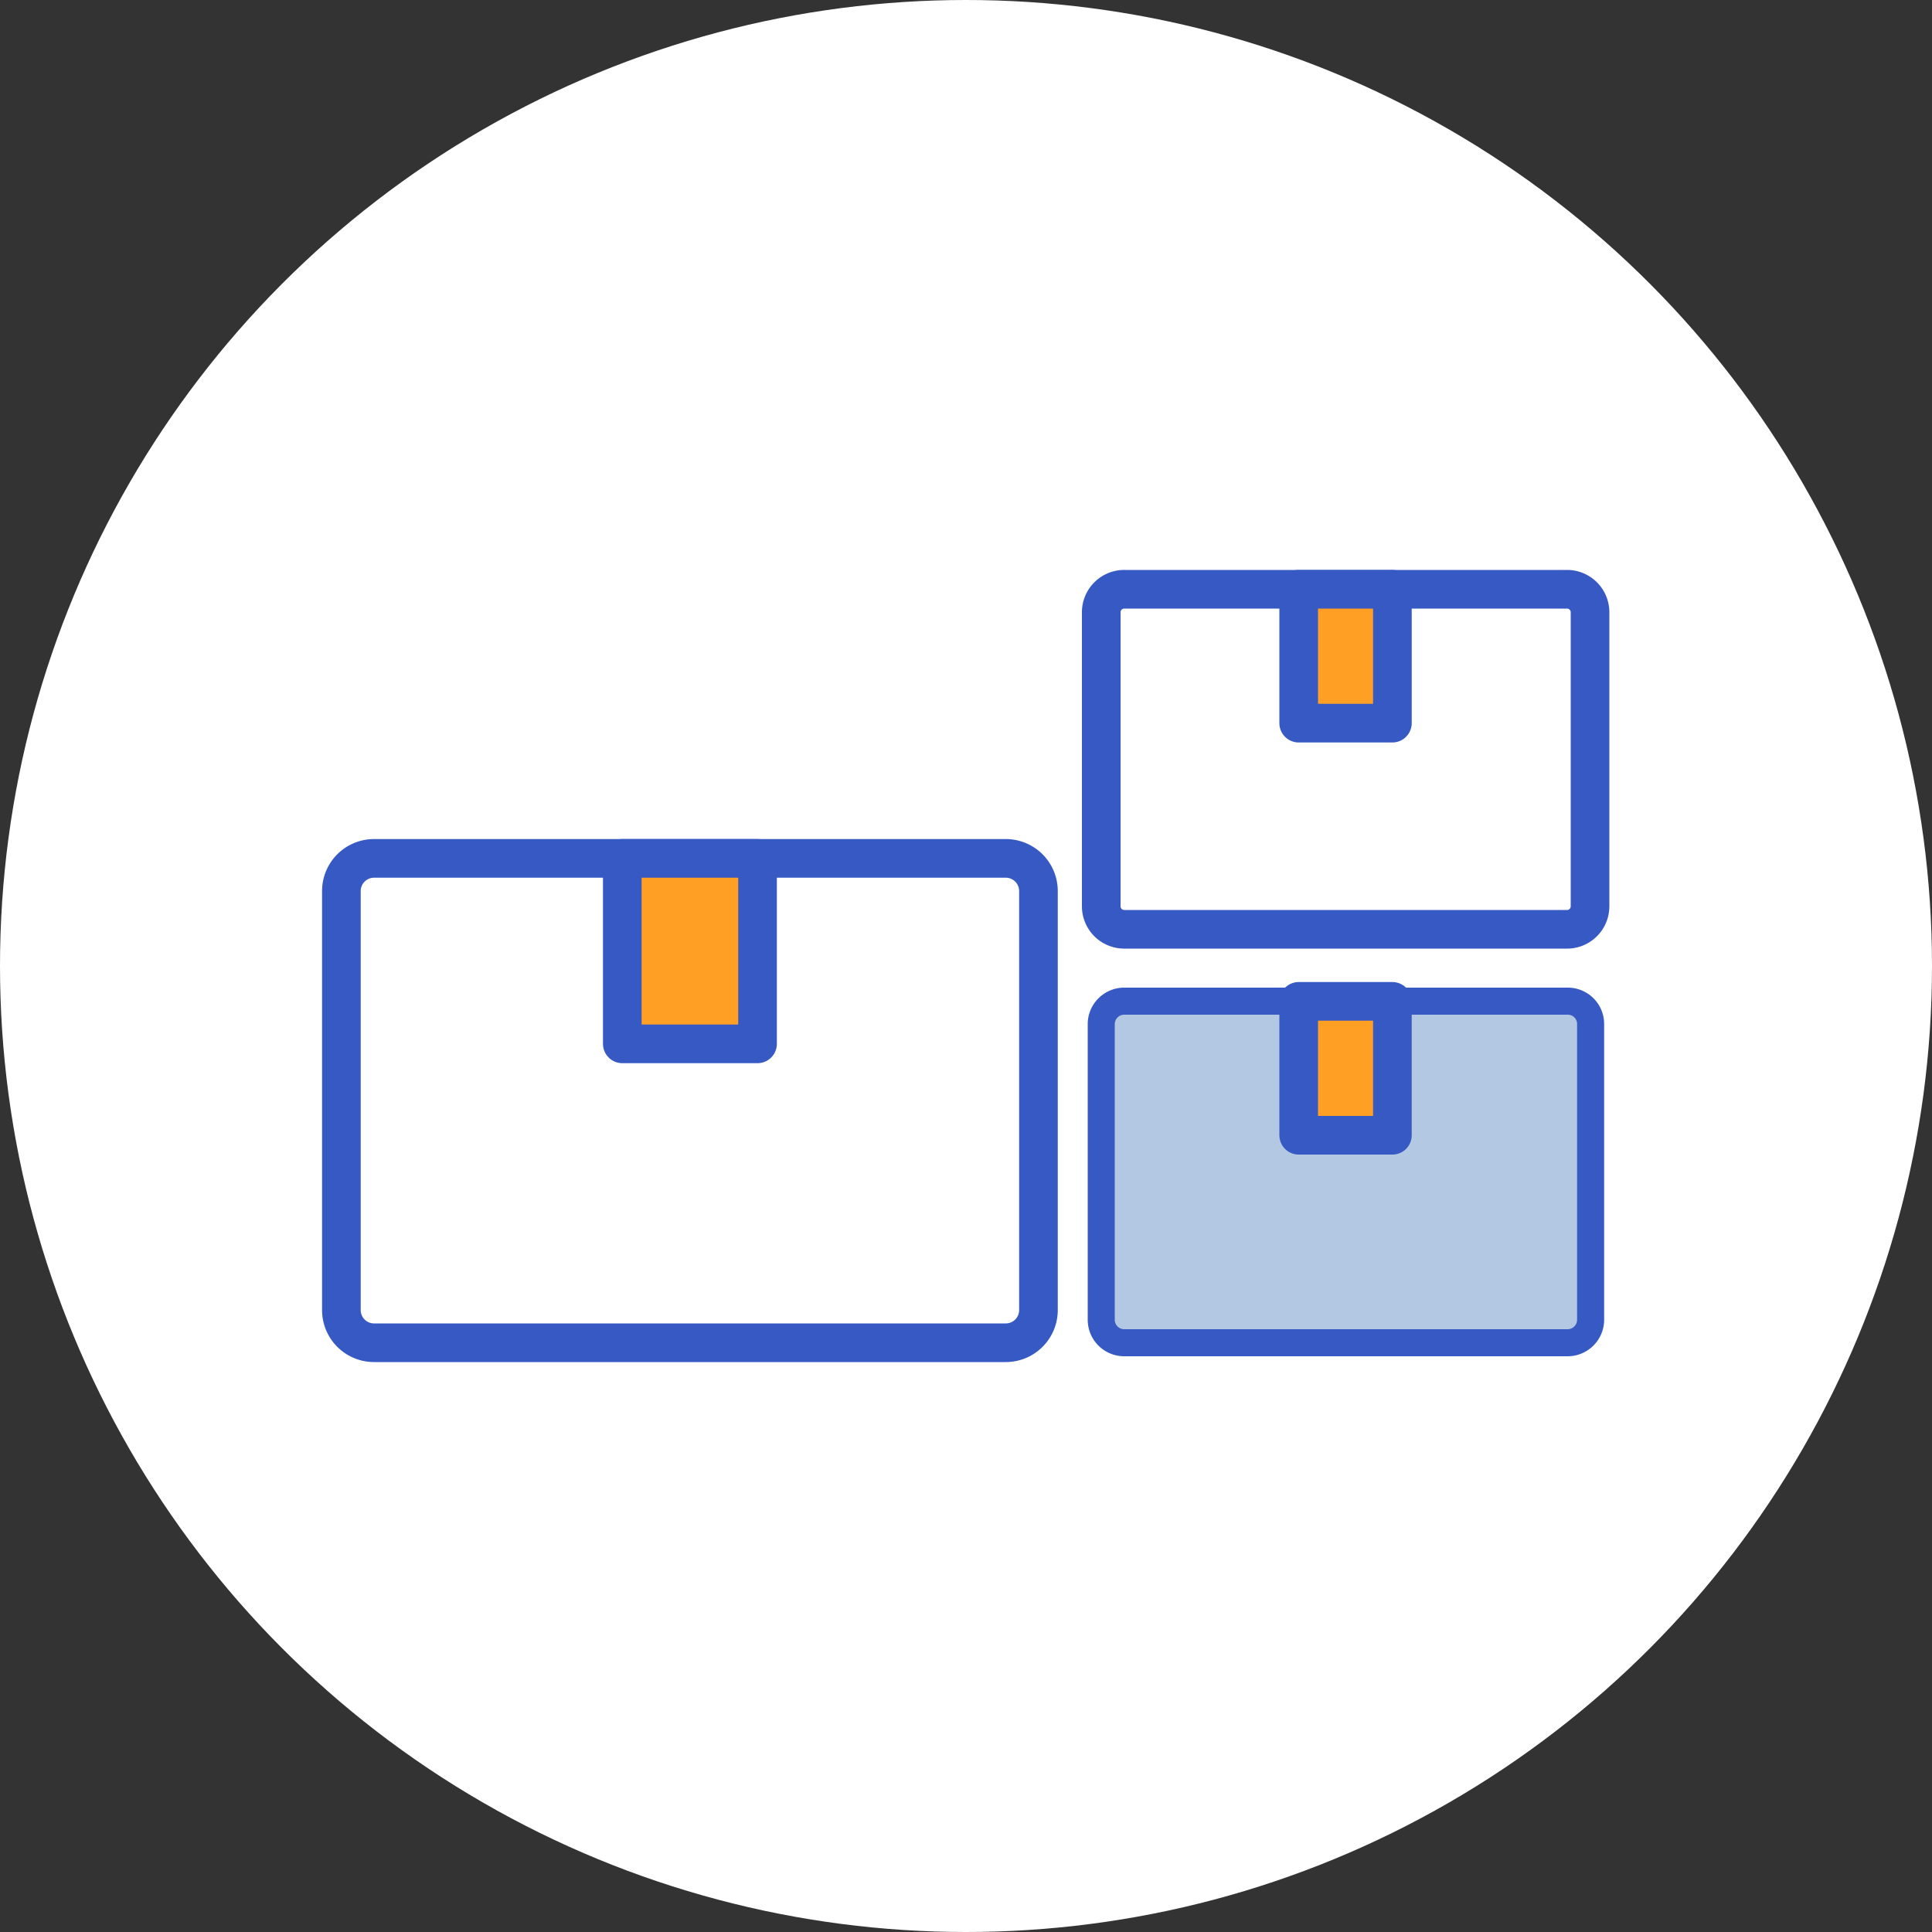 <svg xmlns="http://www.w3.org/2000/svg" width="100" height="100" viewBox="0 0 100 100"><rect x="0" y="0" width="100" height="100" fill="#333333" stroke="none"/><defs><style>.cls-1{fill:#fff;}.cls-2{fill:#b3c8e2;stroke-width:1.4px;}.cls-2,.cls-3,.cls-4{stroke:#3759c3;stroke-linecap:round;stroke-linejoin:round;}.cls-3{fill:#ff9f24;}.cls-3,.cls-4{stroke-width:2px;}.cls-4{fill:none;}</style></defs><g id="レイヤー_2" data-name="レイヤー 2"><g id="コンテンツ"><circle class="cls-1" cx="50" cy="50" r="50"/><path class="cls-2" d="M81.14,69.5H58.23A1.19,1.19,0,0,1,57,68.31V53a1.19,1.19,0,0,1,1.2-1.18H81.14A1.18,1.18,0,0,1,82.33,53V68.31A1.19,1.19,0,0,1,81.14,69.5Z"/><rect class="cls-3" x="67.22" y="51.83" width="4.85" height="6.93"/><path class="cls-4" d="M52.05,69.5H19.36a1.69,1.69,0,0,1-1.69-1.68V46.11a1.69,1.69,0,0,1,1.69-1.68H52.05a1.69,1.69,0,0,1,1.7,1.68V67.82A1.69,1.69,0,0,1,52.05,69.5Z"/><rect class="cls-3" x="32.21" y="44.43" width="7" height="9.6"/><path class="cls-4" d="M81.1,48.1H58.18A1.19,1.19,0,0,1,57,46.92V31.69a1.19,1.19,0,0,1,1.2-1.19H81.1a1.19,1.19,0,0,1,1.2,1.19V46.92A1.19,1.19,0,0,1,81.1,48.1Z"/><rect class="cls-3" x="67.22" y="30.5" width="4.85" height="6.93"/></g></g></svg>